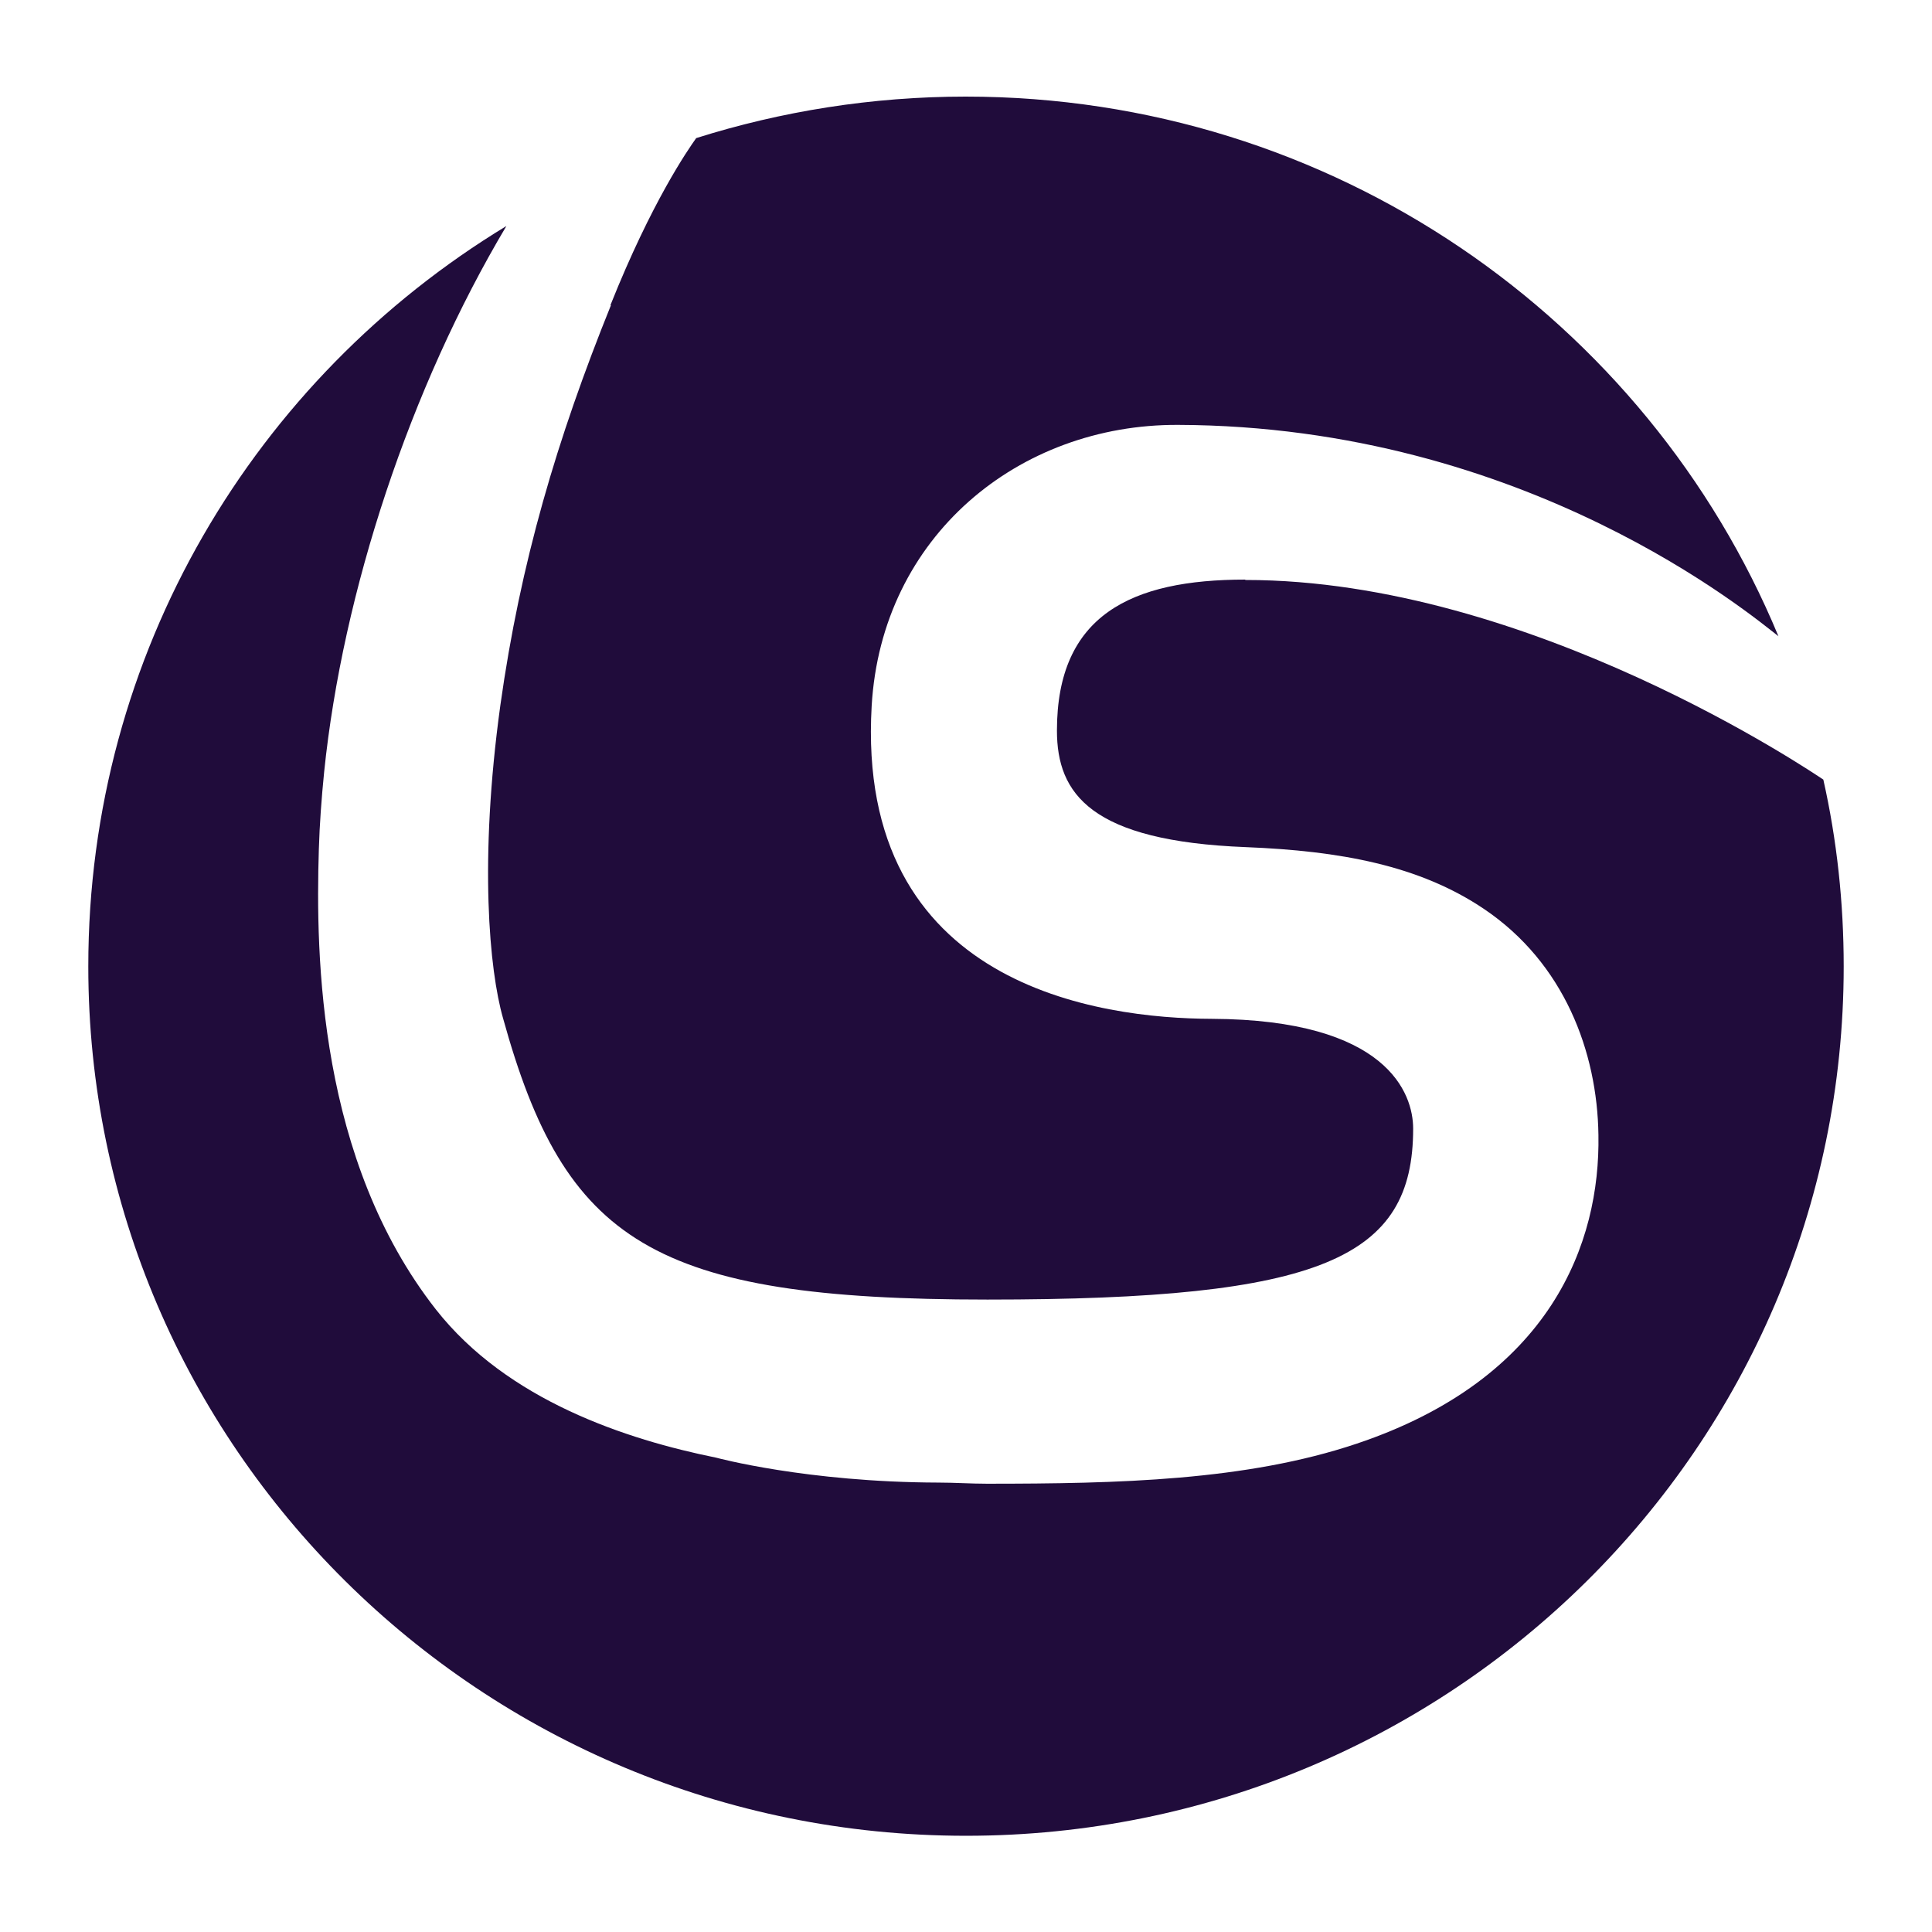 <?xml version="1.0" encoding="utf-8"?>
<!-- Generator: Adobe Illustrator 26.4.1, SVG Export Plug-In . SVG Version: 6.00 Build 0)  -->
<svg version="1.1" id="Layer_1" xmlns="http://www.w3.org/2000/svg" xmlns:xlink="http://www.w3.org/1999/xlink" x="0px" y="0px"
	 viewBox="0 0 512 512" style="enable-background:new 0 0 512 512;" xml:space="preserve">
<style type="text/css">
	.st0{display:none;fill:#0A5E58;}
	.st1{fill:#200C3B;}
</style>
<g>
	<path class="st1" d="M330,153.6c-30.2,0-49.9,9.4-49.9,40c0,16.8,9,29.3,50.1,30.9c24.9,1,45.9,4.8,63.1,16.4
		c21.2,14.3,30,37.8,30.3,59.9c0.5,28.5-12.5,64.5-64.1,81.8c-29.2,9.8-63.1,10.6-98,10.6c-4.2,0-8.5-0.3-12.8-0.3
		c-35-0.1-58.9-6.6-58.9-6.6c-23.7-4.8-55.3-15.1-74.3-39.3c-31-39.6-31.9-93.3-31-122c0.2-6.6,0.7-13.4,1.4-20.4
		c4.9-47.8,22.8-101.9,48.3-144.7C67.6,100.3,23.4,173,23.4,256.1c0,127.2,104.1,230.4,232.6,230.4c128.5,0,232.6-103.1,232.6-230.4
		c0-16.9-1.8-33.5-5.4-49.5c-2.6-1.7-77.8-52.9-153.1-52.9H330z"/>
	<path class="st1" d="M161.9,80.9c-14.3,35.4-24,68.2-29.3,106c-5.7,41.3-2.9,70.3,0.7,82.9c16.4,59.3,39.6,74.6,128.4,74.6
		c88.8,0,112.8-11,112.8-45.3c0-9.3-6.8-28.9-53.4-29.1c-29.5-0.1-94.4-8.5-90.1-82.9c2.6-45,39-74.7,81.2-74.5
		c92.5,0.3,152.2,50.7,159.1,56c-34.8-83.9-118.1-143-215.4-143c-24.8,0-48.9,3.9-71.4,11c-2.2,3.1-11.8,16.9-22.7,44.2V80.9z"/>
</g>
</svg>
